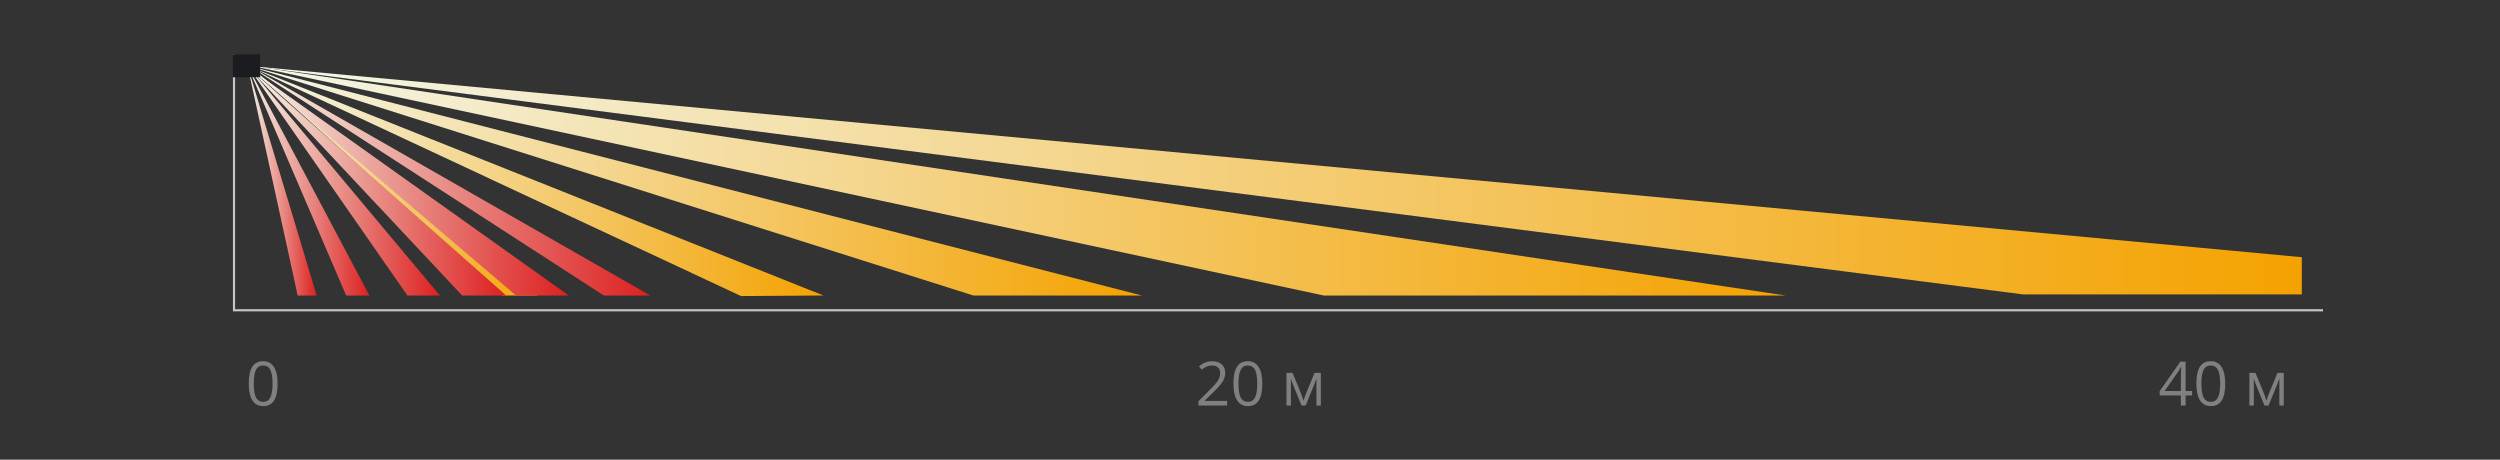 <?xml version="1.0" encoding="utf-8"?>
<!-- Generator: Adobe Illustrator 21.1.0, SVG Export Plug-In . SVG Version: 6.00 Build 0)  -->
<svg version="1.1" id="Слой_2" xmlns="http://www.w3.org/2000/svg" xmlns:xlink="http://www.w3.org/1999/xlink" x="0px" y="0px"
	 width="572.598px" height="105.28px" viewBox="0 0 572.598 105.28"
	 style="enable-background:new 0 0 572.598 105.28;" xml:space="preserve">
<rect x="0" y="0" width="572.598" height="105.28" fill="#333333" stroke="none"/>
<style type="text/css">
	.st0{fill:url(#SVGID_1_);}
	
		.st1{fill:none;stroke:#575756;stroke-width:0.15;stroke-linecap:round;stroke-linejoin:round;stroke-miterlimit:10;stroke-dasharray:0.664,0.664;}
	.st2{fill:url(#SVGID_2_);}
	.st3{fill:url(#SVGID_3_);}
	.st4{fill:url(#SVGID_4_);}
	.st5{fill:url(#SVGID_5_);}
	.st6{fill:url(#SVGID_6_);}
	.st7{fill:url(#SVGID_7_);}
	.st8{fill:url(#SVGID_8_);}
	.st9{fill:url(#SVGID_9_);}
	.st10{fill:url(#SVGID_10_);}
	.st11{fill:url(#SVGID_11_);}
	.st12{fill:none;stroke:#C7C6C6;stroke-width:0.5;stroke-miterlimit:2.613;}
	.st13{fill:#808083;}
	.st14{fill:#1B1C20;}
</style>
<g>
	<g>
		<linearGradient id="SVGID_1_" gradientUnits="userSpaceOnUse" x1="57.075" y1="41.271" x2="527.203" y2="41.271">
			<stop  offset="0" style="stop-color:#F4F8EC"/>
			<stop  offset="1" style="stop-color:#F4A200"/>
		</linearGradient>
		<polyline class="st0" points="527.203,67.435 527.203,58.911 57.075,15.108 463.386,67.435 
			527.203,67.435 		"/>
		<path class="st1" d="M57.299,15.316l0.227-0.083 M57.299,15.316l0.227-0.083"/>
		<linearGradient id="SVGID_2_" gradientUnits="userSpaceOnUse" x1="57.601" y1="41.625" x2="188.61" y2="41.625">
			<stop  offset="0" style="stop-color:#F4F8EC"/>
			<stop  offset="1" style="stop-color:#F4A200"/>
		</linearGradient>
		<polyline class="st2" points="169.739,67.809 188.61,67.684 57.601,15.441 169.739,67.809 		"/>
		<linearGradient id="SVGID_3_" gradientUnits="userSpaceOnUse" x1="57.111" y1="41.417" x2="148.953" y2="41.417">
			<stop  offset="0" style="stop-color:#F4F8EC"/>
			<stop  offset="1" style="stop-color:#DD2020"/>
		</linearGradient>
		<polyline class="st3" points="148.953,67.684 138.3,67.684 57.111,15.15 148.953,67.684 		"/>
		<linearGradient id="SVGID_4_" gradientUnits="userSpaceOnUse" x1="56.812" y1="41.375" x2="261.543" y2="41.375">
			<stop  offset="0" style="stop-color:#F4F8EC"/>
			<stop  offset="1" style="stop-color:#F4A200"/>
		</linearGradient>
		<polyline class="st4" points="222.939,67.684 261.543,67.684 56.812,15.067 222.939,67.684 		"/>
		<linearGradient id="SVGID_5_" gradientUnits="userSpaceOnUse" x1="57.563" y1="41.375" x2="408.952" y2="41.375">
			<stop  offset="0" style="stop-color:#F4F8EC"/>
			<stop  offset="1" style="stop-color:#F4A200"/>
		</linearGradient>
		<polyline class="st5" points="303.188,67.684 408.952,67.684 57.563,15.067 303.188,67.684 		"/>
		<linearGradient id="SVGID_6_" gradientUnits="userSpaceOnUse" x1="57" y1="41.417" x2="123.143" y2="41.417">
			<stop  offset="0" style="stop-color:#F4F8EC"/>
			<stop  offset="1" style="stop-color:#F4A200"/>
		</linearGradient>
		<polyline class="st6" points="57.225,15.358 123.143,67.684 115.076,67.684 57,15.15 		"/>
		<linearGradient id="SVGID_7_" gradientUnits="userSpaceOnUse" x1="56.701" y1="41.375" x2="72.532" y2="41.375">
			<stop  offset="0" style="stop-color:#F4F8EC"/>
			<stop  offset="1" style="stop-color:#DD2020"/>
		</linearGradient>
		<polyline class="st7" points="56.701,15.067 68.179,67.684 72.532,67.684 56.701,15.067 		"/>
		<linearGradient id="SVGID_8_" gradientUnits="userSpaceOnUse" x1="56.701" y1="41.375" x2="84.614" y2="41.375">
			<stop  offset="0" style="stop-color:#F4F8EC"/>
			<stop  offset="1" style="stop-color:#DD2020"/>
		</linearGradient>
		<polyline class="st8" points="79.284,67.684 84.614,67.684 56.701,15.067 79.284,67.684 		"/>
		<linearGradient id="SVGID_9_" gradientUnits="userSpaceOnUse" x1="56.701" y1="41.375" x2="100.745" y2="41.375">
			<stop  offset="0" style="stop-color:#F4F8EC"/>
			<stop  offset="1" style="stop-color:#DD2020"/>
		</linearGradient>
		<polyline class="st9" points="93.318,67.684 100.745,67.684 56.701,15.067 93.318,67.684 		"/>
		<linearGradient id="SVGID_10_" gradientUnits="userSpaceOnUse" x1="56.773" y1="41.521" x2="115.94" y2="41.521">
			<stop  offset="0" style="stop-color:#F4F8EC"/>
			<stop  offset="1" style="stop-color:#DD2020"/>
		</linearGradient>
		<polyline class="st10" points="105.847,67.684 115.94,67.684 56.773,15.358 105.847,67.684 		
			"/>
		<linearGradient id="SVGID_11_" gradientUnits="userSpaceOnUse" x1="56.773" y1="41.521" x2="130.273" y2="41.521">
			<stop  offset="0" style="stop-color:#F4F8EC"/>
			<stop  offset="1" style="stop-color:#DD2020"/>
		</linearGradient>
		<polyline class="st11" points="118.19,67.684 130.273,67.684 56.773,15.358 118.19,67.684 		
			"/>
	</g>
	<g>
		<polyline class="st12" points="53.597,12.442 53.597,71.065 532.066,71.065 		"/>
		<g>
			<path class="st13" d="M63.585,87.87c0,1.728-0.272,3.017-0.817,3.869
				c-0.544,0.853-1.377,1.278-2.498,1.278c-1.075,0-1.894-0.437-2.454-1.309
				c-0.561-0.873-0.841-2.152-0.841-3.839c0-1.741,0.271-3.033,0.813-3.876
				s1.369-1.265,2.481-1.265c1.085,0,1.908,0.439,2.471,1.319
				C63.304,84.928,63.585,86.202,63.585,87.87z M58.124,87.87
				c0,1.454,0.171,2.513,0.513,3.175c0.342,0.664,0.887,0.995,1.634,0.995
				c0.757,0,1.305-0.336,1.645-1.009c0.339-0.672,0.509-1.726,0.509-3.161
				s-0.17-2.487-0.509-3.155c-0.34-0.667-0.888-1.001-1.645-1.001
				c-0.747,0-1.292,0.329-1.634,0.987C58.294,85.36,58.124,86.416,58.124,87.87z"/>
		</g>
		<g>
			<path class="st13" d="M502.077,90.584h-1.483v2.297h-1.087v-2.297h-4.86v-0.991
				l4.744-6.761h1.203v6.72h1.483V90.584z M499.506,89.551v-3.322
				c0-0.651,0.022-1.388,0.068-2.208H499.52c-0.219,0.438-0.424,0.8-0.615,1.087
				l-3.124,4.443H499.506z"/>
			<path class="st13" d="M509.665,87.87c0,1.728-0.272,3.017-0.817,3.869
				c-0.544,0.853-1.377,1.278-2.498,1.278c-1.075,0-1.894-0.437-2.454-1.309
				c-0.561-0.873-0.841-2.152-0.841-3.839c0-1.741,0.271-3.033,0.813-3.876
				s1.369-1.265,2.481-1.265c1.085,0,1.908,0.439,2.471,1.319
				C509.383,84.928,509.665,86.202,509.665,87.87z M504.203,87.87
				c0,1.454,0.171,2.513,0.513,3.175c0.342,0.664,0.887,0.995,1.634,0.995
				c0.757,0,1.305-0.336,1.645-1.009c0.339-0.672,0.509-1.726,0.509-3.161
				s-0.17-2.487-0.509-3.155c-0.34-0.667-0.888-1.001-1.645-1.001
				c-0.747,0-1.292,0.329-1.634,0.987C504.374,85.36,504.203,86.416,504.203,87.87z"
				/>
			<path class="st13" d="M519.091,91.787l0.212-0.636l0.294-0.807l2.03-4.942h1.442v7.479
				h-1.005V86.694l-0.137,0.396l-0.396,1.046l-1.935,4.744h-0.95l-1.935-4.758
				c-0.241-0.61-0.408-1.087-0.499-1.429v6.187h-1.012v-7.479h1.388l1.962,4.751
				C518.748,90.654,518.927,91.199,519.091,91.787z"/>
		</g>
		<g>
			<path class="st13" d="M281.058,92.88h-6.569v-0.978l2.632-2.646
				c0.802-0.812,1.331-1.39,1.586-1.736s0.446-0.684,0.574-1.012
				s0.191-0.682,0.191-1.06c0-0.533-0.162-0.956-0.485-1.269
				c-0.323-0.312-0.772-0.468-1.347-0.468c-0.415,0-0.808,0.068-1.179,0.205
				c-0.372,0.137-0.785,0.385-1.241,0.745l-0.602-0.772
				c0.921-0.766,1.923-1.148,3.008-1.148c0.938,0,1.675,0.24,2.208,0.722
				c0.533,0.48,0.8,1.126,0.8,1.938c0,0.634-0.178,1.26-0.533,1.88
				s-1.021,1.403-1.996,2.352l-2.188,2.14v0.055h5.141V92.88z"/>
			<path class="st13" d="M289.118,87.87c0,1.728-0.272,3.017-0.817,3.869
				c-0.544,0.853-1.377,1.278-2.498,1.278c-1.075,0-1.894-0.437-2.454-1.309
				c-0.561-0.873-0.841-2.152-0.841-3.839c0-1.741,0.271-3.033,0.813-3.876
				s1.369-1.265,2.481-1.265c1.085,0,1.908,0.439,2.471,1.319
				C288.836,84.928,289.118,86.202,289.118,87.87z M283.656,87.87
				c0,1.454,0.171,2.513,0.513,3.175c0.342,0.664,0.887,0.995,1.634,0.995
				c0.757,0,1.305-0.336,1.645-1.009c0.339-0.672,0.509-1.726,0.509-3.161
				s-0.17-2.487-0.509-3.155c-0.34-0.667-0.888-1.001-1.645-1.001
				c-0.747,0-1.292,0.329-1.634,0.987C283.827,85.36,283.656,86.416,283.656,87.87z"
				/>
			<path class="st13" d="M298.544,91.787l0.212-0.636l0.294-0.807l2.03-4.942h1.442v7.479
				h-1.005V86.694l-0.137,0.396l-0.396,1.046l-1.935,4.744h-0.95l-1.935-4.758
				c-0.241-0.61-0.408-1.087-0.499-1.429v6.187h-1.012v-7.479h1.388l1.962,4.751
				C298.201,90.654,298.38,91.199,298.544,91.787z"/>
		</g>
	</g>
	<rect x="53.264" y="12.442" class="st14" width="6.317" height="5.249"/>
</g>
</svg>
